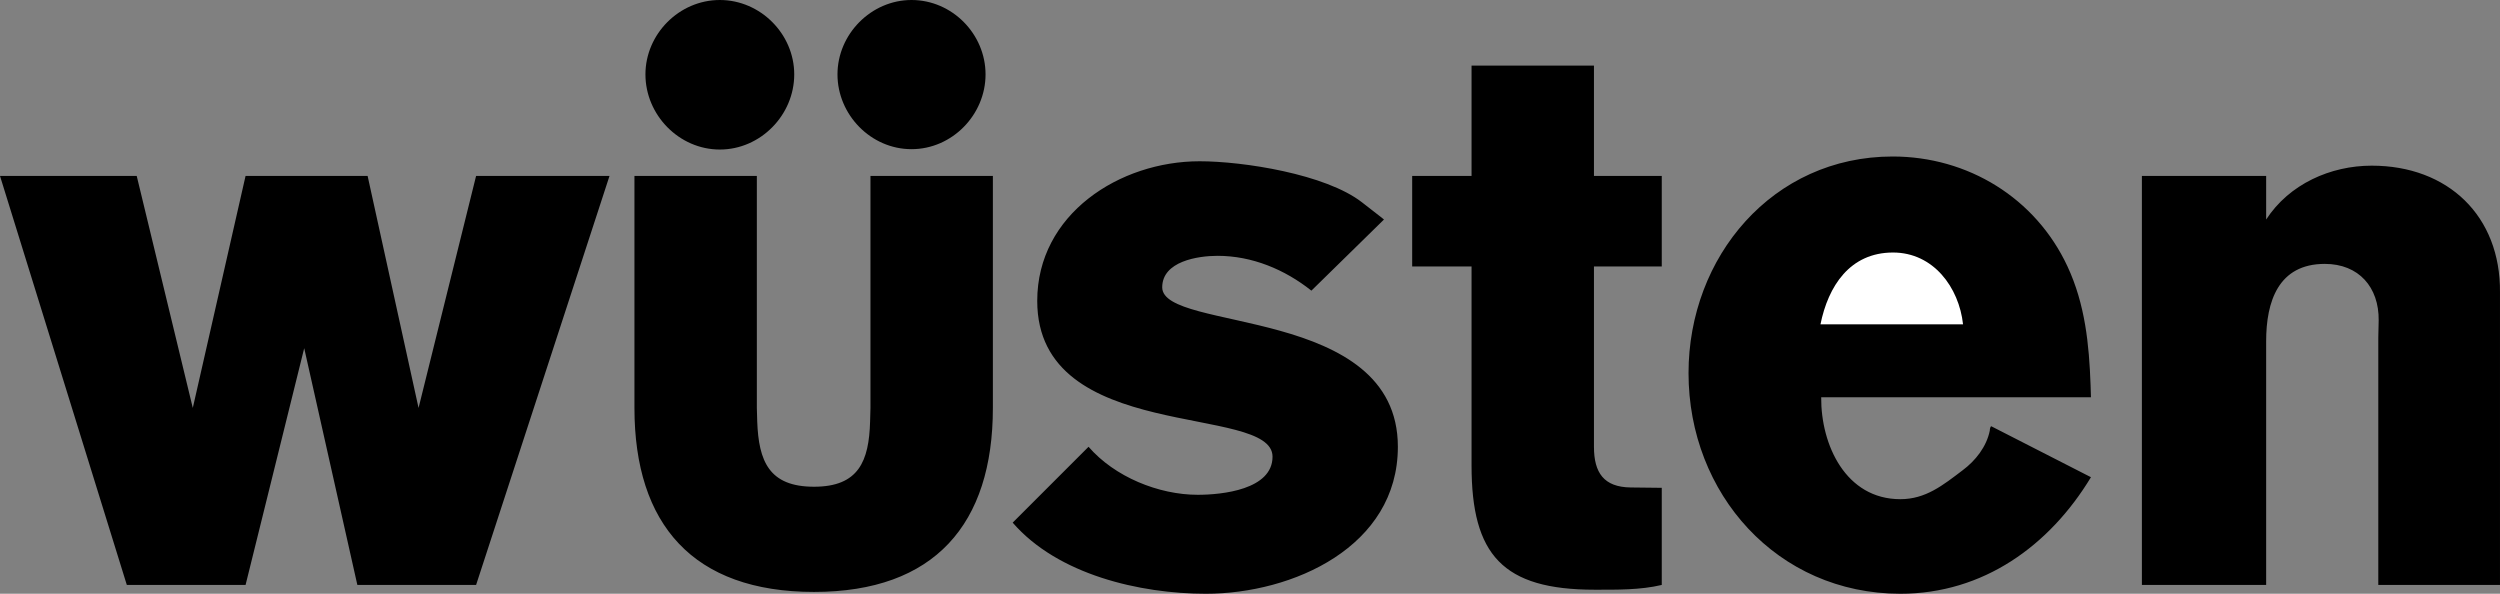 <svg xmlns="http://www.w3.org/2000/svg" width="682.104" height="162"><rect width="100%" height="100%" fill="#808080" stroke="none"/><path d="M270.898 48v63.3c0 31.7-15.898 50.2-48.796 50.2-33 0-49-18.402-49-50.2V48H206.5v63.3l.102 3.7c.398 10.8 3.199 17.8 15.5 17.8 12.199 0 15-7 15.296-17.8l.102-3.7V48h33.398M34.602 159.598 0 48h37.3l15.302 63.3L67 48h33.3l13.9 63.3L129.897 48H166.3l-36.403 111.598H97.5L83 95l-16 64.598H34.602m241.698-17 20.7-20.7c7.102 8.2 19.102 13.102 29.8 13.102 6.598 0 20.4-1.402 20.4-10.402 0-14.598-64.2-3.297-64.2-42.5C283 58.398 305.5 44 327.3 44c11.9 0 34.4 3.5 44.302 11.2L377 59.397l.602.5L357.8 79.301c-7.301-5.801-16.2-9.5-25.602-9.5-5.398 0-15.097 1.5-15.097 8.597 0 12.301 64.296 4.801 64.296 43.5C381.398 149.2 352.7 162 329 162c-18 0-40.398-5.2-52.7-19.402M570.5 130.2c-11.3 18.698-29.398 31.8-52 31.8-33.602 0-57.8-27.3-57.8-60.2 0-31.702 22.902-59.1 55.698-59.1 20.5 0 39 11.3 47.704 30 4.796 10.3 5.898 21.198 6.296 32.398l.102 3.3h-73.602c-.097 13 6.704 27.801 21.602 27.801 6.898 0 11.602-3.8 17-7.898 3.5-2.602 6.5-6.403 7.398-10.801 0-.3.102-1.102.403-1.2l27.199 13.9m13.898 29.398V48h33.903v11.898C624.6 50.2 635.898 45.2 647.1 45.2c20.797 0 35.2 13.7 35 34.602v79.797h-33.203v-67.5l.102-4.7c.102-9-5.398-15.398-14.7-15.398-12.698 0-16 10.3-16 21.098v66.5h-33.902M196.398 0C207.5 0 216.7 9.3 216.7 20.3c0 11.098-9.199 20.5-20.3 20.5-11.098 0-20.297-9.402-20.297-20.5 0-11 9.199-20.3 20.296-20.3M248.7 0c11.1 0 20.198 9.3 20.198 20.3s-9.097 20.4-20.199 20.4c-11.097 0-20.199-9.4-20.199-20.4 0-11 9.2-20.3 20.2-20.3m152.8 72.7h-16.2V48h16.2V17.898h33.398V48h18.5v24.7h-18.5v49.198c0 7.102 2.704 11 10 11.102l8.5.098v26.5c-5.898 1.402-12.296 1.3-18.296 1.3-25.102 0-33.602-9.5-33.602-33.898V72.7"/><path fill="#fff" d="M496.7 88.5h38.902C534.5 78.398 527.5 68.898 516.5 68.898c-11.8 0-17.7 9.2-19.8 19.602"/></svg>
